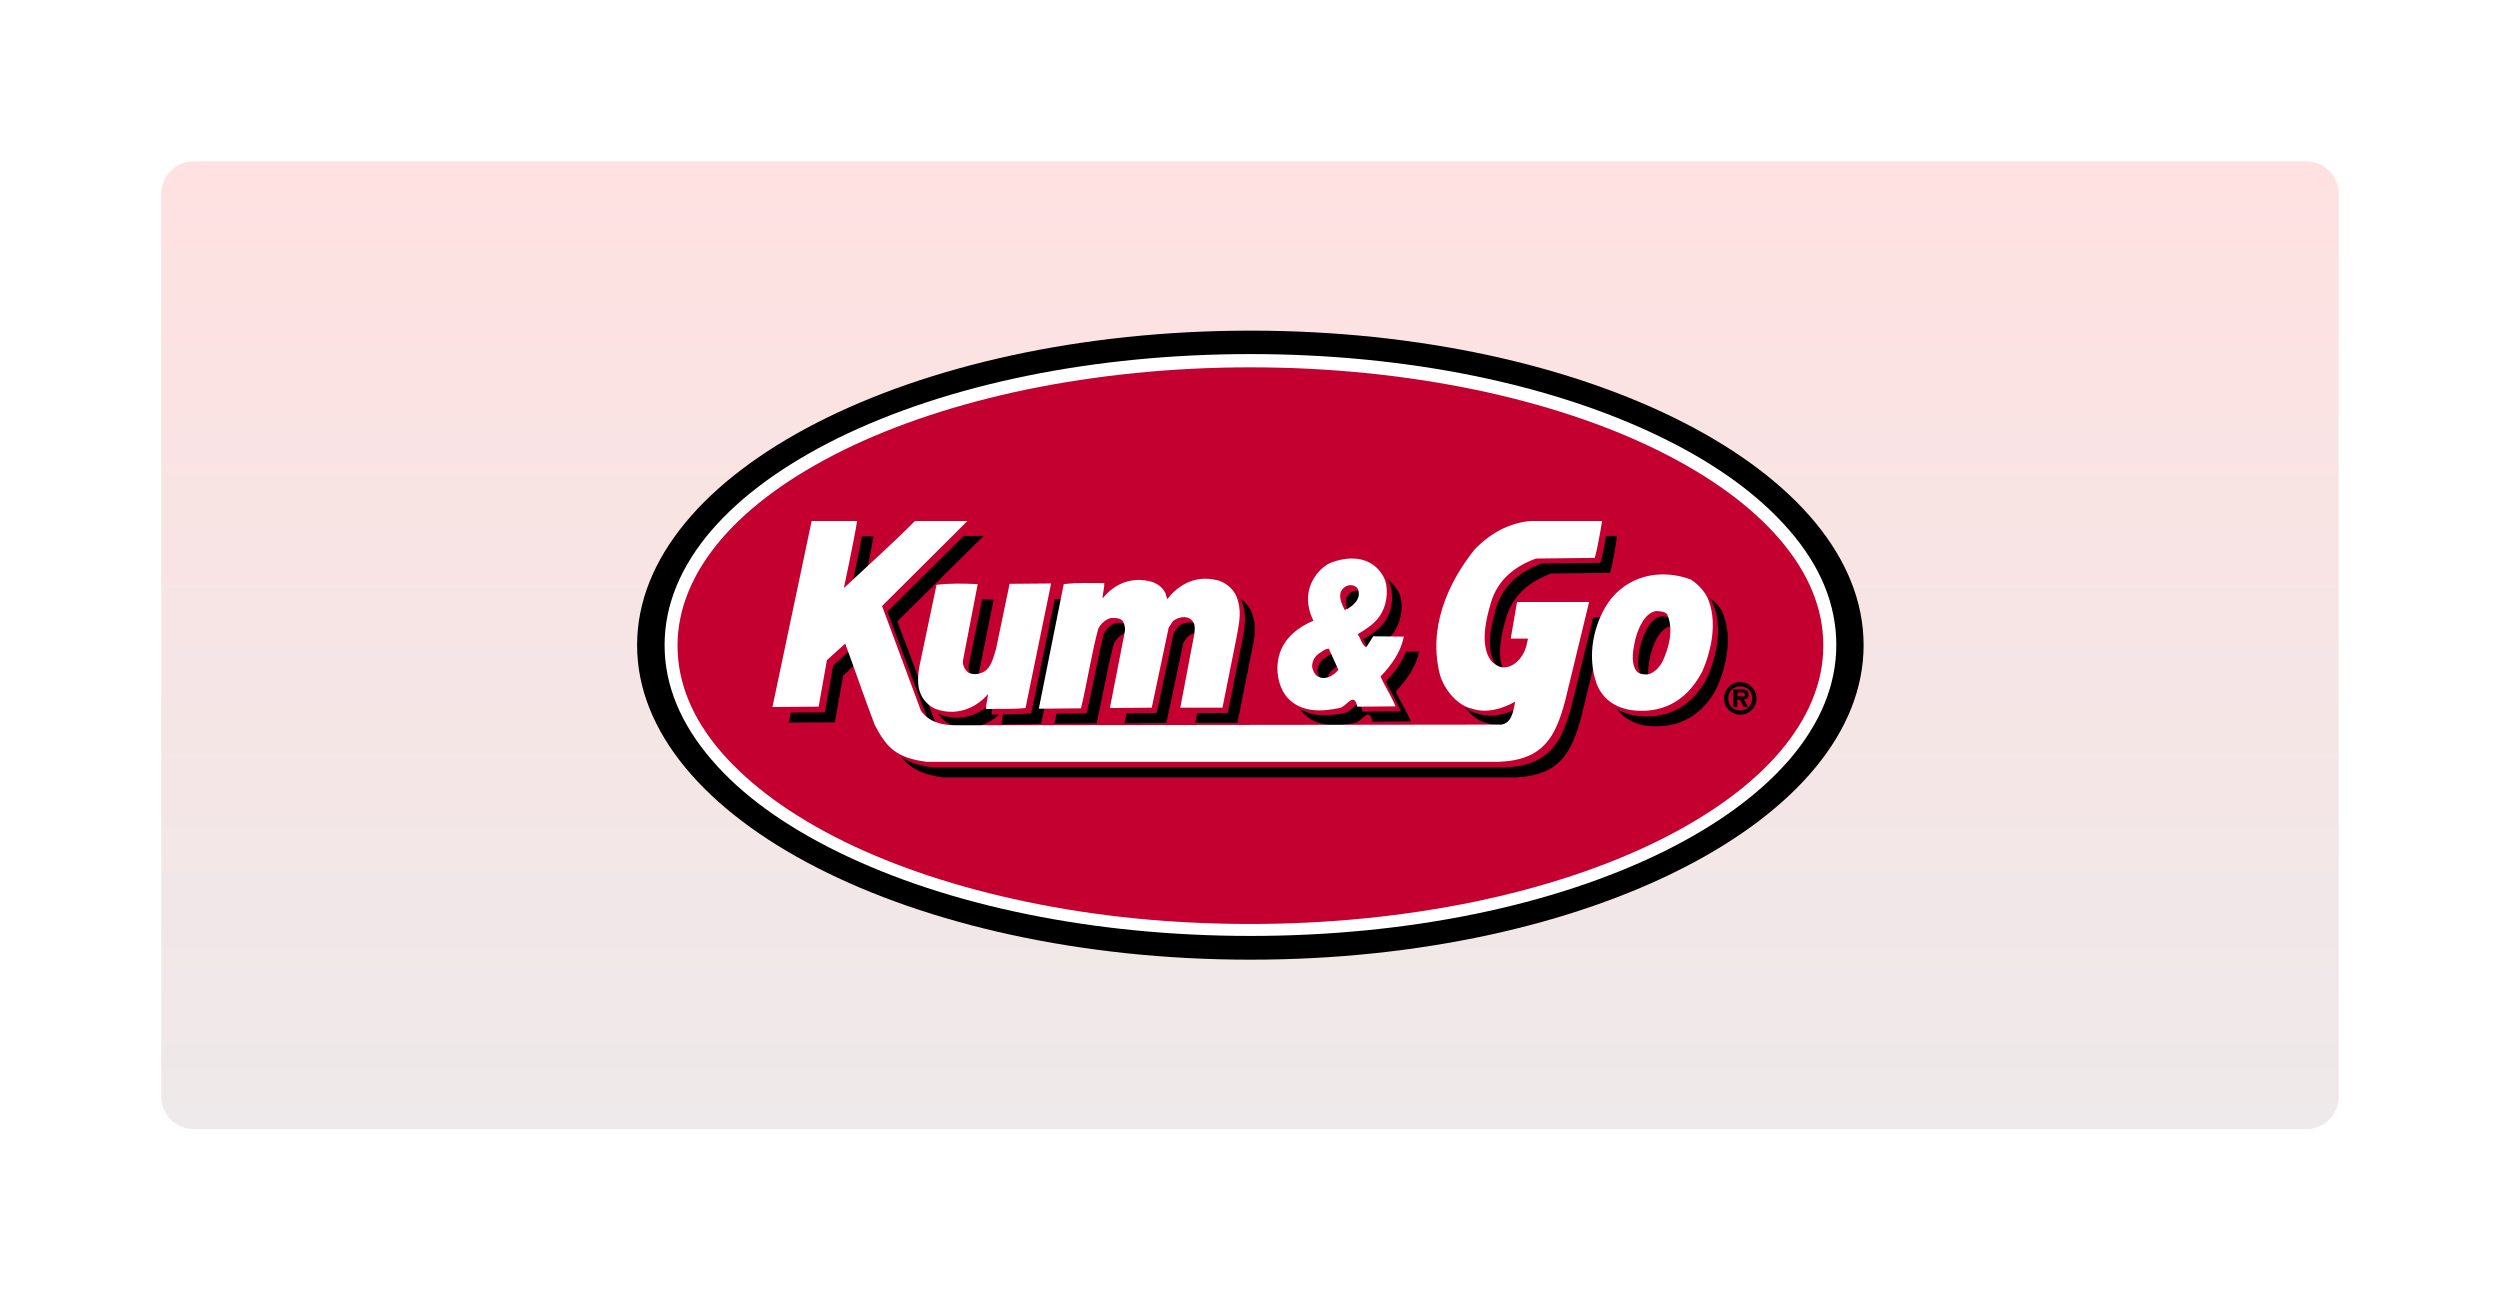 <svg width="310" height="160" viewBox="0 0 310 160" fill="none" xmlns="http://www.w3.org/2000/svg">
<g clip-path="url(#clip0_5137_2516)">
<mask id="mask0_5137_2516" style="mask-type:luminance" maskUnits="userSpaceOnUse" x="0" y="0" width="310" height="160">
<path d="M310 0H0V160H310V0Z" fill="white"/>
</mask>
<g mask="url(#mask0_5137_2516)">
<g filter="url(#filter0_d_5137_2516)">
<path d="M286 20H24C21.791 20 20 21.791 20 24V136C20 138.209 21.791 140 24 140H286C288.209 140 290 138.209 290 136V24C290 21.791 288.209 20 286 20Z" fill="url(#paint0_linear_5137_2516)"/>
</g>
</g>
<path d="M231.087 80C231.087 101.538 197.029 119 155.061 119C113.054 119 79 101.538 79 80C79 58.461 113.058 41 155.061 41C197.068 41 231.087 58.462 231.087 80Z" fill="black"/>
<path d="M103.907 54.324C97.235 57.619 91.964 61.448 88.257 65.731C84.386 70.22 82.409 75.039 82.409 79.981C82.409 84.964 84.386 89.741 88.257 94.23C91.922 98.513 97.194 102.343 103.907 105.637C117.58 112.35 135.741 116.056 155.056 116.056C174.37 116.056 192.532 112.35 206.205 105.637C212.876 102.343 218.148 98.513 221.854 94.23C225.726 89.741 227.702 84.923 227.702 79.981C227.702 74.998 225.767 70.22 221.854 65.731C218.148 61.448 212.918 57.618 206.205 54.324C192.533 47.611 174.37 43.905 155.056 43.905C135.741 43.905 117.58 47.611 103.907 54.324Z" fill="white"/>
<path d="M127.255 111.812C118.772 110.042 111.153 107.53 104.605 104.317C98.098 101.105 93.032 97.398 89.45 93.28C85.826 89.079 84.014 84.631 84.014 80.061C84.014 75.489 85.867 71.041 89.45 66.841C92.992 62.723 98.099 59.016 104.605 55.804C111.153 52.592 118.772 50.08 127.255 48.309C136.068 46.496 145.417 45.549 155.054 45.549C164.69 45.549 174.039 46.496 182.852 48.309C191.335 50.079 198.954 52.592 205.502 55.804C212.009 59.016 217.116 62.723 220.657 66.841C224.281 71.042 226.093 75.49 226.093 80.061C226.093 84.632 224.24 89.079 220.657 93.28C217.116 97.398 212.009 101.105 205.502 104.317C198.954 107.529 191.335 110.041 182.852 111.812C174.039 113.624 164.69 114.572 155.054 114.572C145.417 114.572 136.068 113.666 127.255 111.812Z" fill="#C3002F"/>
<path d="M119.502 66.459L110.032 75.849L114.891 88.818C115.22 89.312 115.633 89.643 116.086 89.89L111.267 77.041L121.973 66.459L119.502 66.459ZM199.151 66.459C198.945 67.736 198.657 69.094 198.451 69.794L191.161 69.878C188.567 70.825 186.383 72.514 185.519 75.397C184.901 77.497 184.16 80.543 185.519 82.519C185.807 82.808 186.095 83.058 186.466 83.223C185.56 81.287 186.177 78.568 186.754 76.633C187.578 73.75 189.762 72.061 192.357 71.114L199.647 71.03C199.936 70.083 200.305 67.983 200.511 66.459L199.151 66.459ZM106.861 66.499C106.367 69.341 105.418 73.622 105.418 73.622C105.994 73.086 106.614 72.512 107.273 71.894C107.643 70.082 108.095 67.858 108.301 66.499L106.861 66.499ZM171.97 71.77C172.053 71.935 172.136 72.058 172.218 72.182V72.186C172.877 73.421 172.672 75.356 172.054 76.509C171.354 77.95 170.078 78.608 169.007 79.308C169.419 79.844 169.543 80.71 170.079 80.916L170.283 80.584C170.283 80.584 170.285 80.544 170.243 80.544C170.285 80.544 170.323 80.5 170.323 80.46L170.899 79.512H171.683C172.3 79.059 172.876 78.524 173.246 77.701C173.823 76.548 174.07 74.613 173.41 73.378C172.998 72.676 172.506 72.141 171.97 71.77ZM168.099 73.254C167.605 73.296 167.069 73.705 166.904 74.281C166.78 75.064 167.151 75.723 167.44 76.341C167.646 76.299 167.893 76.137 168.099 75.973C168.057 75.808 168.057 75.642 168.099 75.477C168.223 74.942 168.677 74.572 169.171 74.489C169.171 74.283 169.17 74.076 169.127 73.87C168.963 73.375 168.47 73.254 168.099 73.254ZM212 74.121C212.124 74.327 212.29 74.53 212.372 74.777C213.69 77.742 212.824 81.409 211.712 84.003C209.653 87.957 206.357 89.232 202.774 88.738C201.951 88.615 201.168 88.328 200.427 87.834C201.333 89.111 202.692 89.768 204.01 89.974C207.552 90.427 210.89 89.192 212.908 85.239C214.061 82.644 214.884 78.938 213.608 75.973C213.196 75.149 212.577 74.533 212 74.121ZM153.77 74.241C153.935 74.53 154.099 74.859 154.182 75.229C154.635 76.753 154.222 78.319 153.974 79.76L152.246 88.41H148.459L148.211 89.646H153.442L155.17 80.996C155.458 79.554 155.871 77.989 155.377 76.465C155.171 75.477 154.511 74.694 153.77 74.241ZM130.792 74.281V74.285L127.869 88.45C126.757 88.573 125.56 88.533 124.366 88.574C124.283 88.986 124.202 89.397 124.202 89.85C125.849 89.767 127.581 89.849 129.105 89.726L132.272 74.325L130.792 74.281ZM121.774 74.325L120.127 82.476V82.479C120.003 83.179 120.372 83.714 120.743 84.043C120.949 84.126 121.113 84.21 121.319 84.251C121.276 84.086 121.276 83.921 121.319 83.715L123.214 74.365C122.72 74.323 122.227 74.325 121.774 74.325ZM206.075 76.425C204.716 76.548 203.847 78.444 203.436 79.968C203.189 81.038 202.861 82.685 203.519 83.715C203.766 84.168 204.096 84.291 204.467 84.291C204.22 83.302 204.465 82.068 204.671 81.203C205.042 79.638 205.948 77.743 207.307 77.66C207.43 77.66 207.555 77.662 207.678 77.704C207.636 77.457 207.513 77.168 207.431 76.921C207.101 76.468 206.569 76.466 206.075 76.425ZM197.549 76.549L194.83 87.71C193.676 91.87 192.236 94.917 186.635 95.164H115.677C113.865 94.917 112.632 94.505 111.726 93.805C112.838 95.246 114.236 96.029 116.913 96.4H187.869C193.511 96.194 194.914 93.146 196.067 88.946L199.074 76.549L197.549 76.549ZM147.248 77.202C146.831 77.253 146.42 77.438 146.111 77.665L145.535 78.489L143.432 88.414L139.685 88.454L139.441 89.69L144.628 89.65L146.727 79.724L147.303 78.9C147.715 78.612 148.292 78.405 148.787 78.405C148.744 78.075 148.662 77.747 148.415 77.541C148.085 77.232 147.665 77.15 147.248 77.202ZM138.449 77.253C137.831 77.376 137.256 77.873 136.886 78.573C136.062 81.785 135.525 85.16 134.742 88.454L130.995 88.498L130.747 89.734L135.978 89.69C136.719 86.437 137.256 83.061 138.121 79.808C138.451 79.149 139.027 78.653 139.645 78.489H140.137C140.095 78.2 140.016 77.913 139.893 77.625C139.481 77.213 138.985 77.253 138.449 77.253ZM189.513 79.848L189.305 81.08H189.841C189.923 80.874 190.007 80.628 190.049 80.38C190.131 80.217 190.212 79.853 190.213 79.848H189.513ZM105.58 80.464L103.317 82.524L102.285 88.33L98.046 88.37L97.798 89.606L103.521 89.566L104.552 83.759L106.24 82.236C106.034 81.7 105.827 81.123 105.58 80.464ZM174.357 80.796C173.821 82.196 172.875 83.429 171.845 84.499C172.381 85.735 173.165 86.889 173.701 88.206L168.962 88.25C168.509 86.273 167.686 88.292 166.738 88.414C164.926 88.785 162.827 88.949 161.18 87.878C161.262 88.043 161.344 88.167 161.468 88.29C163.197 90.226 165.791 90.103 167.974 89.65C168.921 89.486 169.745 87.509 170.198 89.486L174.936 89.442C174.401 88.124 173.616 87.012 173.081 85.735C174.358 84.376 175.594 82.731 175.964 80.796L174.357 80.796ZM165.423 81.04C164.928 81.082 164.514 81.453 164.143 81.7C163.69 82.029 163.322 82.606 163.363 83.347C163.487 83.8 163.692 84.293 164.063 84.499C164.269 84.582 164.434 84.667 164.599 84.667V84.583C164.516 83.883 164.885 83.265 165.379 82.936C165.585 82.771 165.831 82.607 166.079 82.484L165.423 81.04ZM215.79 84.583C214.678 84.583 213.771 85.491 213.771 86.602C213.771 87.714 214.678 88.618 215.79 88.618C216.902 88.618 217.806 87.714 217.806 86.602C217.806 85.491 216.902 84.583 215.79 84.583ZM215.79 85.119C216.655 85.119 217.27 85.697 217.27 86.603C217.27 87.509 216.655 88.086 215.79 88.086C214.925 88.086 214.306 87.508 214.306 86.603C214.306 85.696 214.925 85.119 215.79 85.119ZM214.923 85.491V87.674H215.418V86.766H215.746L216.242 87.674H216.778V87.67L216.242 86.726C216.612 86.726 216.818 86.562 216.818 86.15C216.818 85.656 216.57 85.491 215.994 85.491L214.923 85.491ZM215.458 85.859H215.91C216.075 85.859 216.366 85.86 216.366 86.107C216.366 86.353 216.24 86.395 216.034 86.395V86.355H215.458V85.859ZM123.213 86.807C121.607 88.701 119.094 89.527 116.747 88.662C116.623 88.62 116.458 88.537 116.335 88.455C116.747 89.154 117.365 89.647 117.983 89.894C120.083 90.677 122.267 90.06 123.873 88.619C123.584 88.576 123.295 88.576 122.965 88.619C122.923 88.001 123.172 87.425 123.213 86.807ZM188.606 87.631C187.041 88.496 185.064 89.112 183.252 88.495C182.675 88.371 182.142 88.082 181.648 87.711C182.43 88.74 183.417 89.484 184.487 89.69C185.64 90.102 186.918 89.977 188.03 89.606C188.319 89.112 188.442 88.411 188.606 87.711L188.606 87.631Z" fill="black"/>
<path d="M100.642 64.608L95.783 87.669L101.51 87.626L102.538 81.859L104.805 79.803C106.452 84.292 106.944 85.857 108.468 89.893C109.951 92.734 111.143 93.969 114.891 94.464H185.849C191.491 94.258 192.89 91.209 194.043 87.049L197.05 74.652H188.112L187.332 79.183H189.472C189.472 79.183 189.391 79.596 189.348 79.719C189.101 81.202 188.072 82.479 186.837 82.726C186.095 82.891 185.396 82.479 184.861 81.902C183.502 79.967 184.243 76.876 184.861 74.776C185.685 71.893 187.865 70.205 190.46 69.258L197.75 69.177C198.038 68.23 198.411 66.13 198.658 64.606H189.68C187.085 64.895 184.818 66.087 182.842 68.146C179.547 72.264 176.993 77.908 178.599 83.838C179.258 85.773 180.825 87.503 182.514 87.873C184.367 88.491 186.341 87.874 187.865 87.009V87.089C187.618 88.448 187.371 89.643 186.177 89.849L118.517 89.933C116.91 89.933 115.219 89.603 114.19 88.121L109.375 75.148L119.956 64.606H113.45C111.02 67.077 107.272 70.454 104.636 72.924C104.636 72.924 105.871 67.16 106.283 64.606L100.642 64.608ZM167.672 69.255C166.757 69.248 165.82 69.458 164.971 69.798C163.694 70.374 162.502 71.858 162.255 73.505C162.049 74.74 162.377 76.017 162.871 76.964C161.183 77.664 159.164 79.024 158.588 81.371C158.135 83.059 158.505 85.161 159.576 86.437C161.306 88.414 163.903 88.25 166.086 87.797C167.033 87.633 167.857 85.653 168.31 87.629L173.045 87.589C172.509 86.272 171.725 85.118 171.189 83.882C172.507 82.523 173.702 80.875 174.073 78.94L170.284 78.899L169.422 80.254C168.886 80.047 168.762 79.185 168.35 78.65C169.421 77.95 170.697 77.292 171.397 75.85C172.014 74.698 172.218 72.763 171.561 71.527C170.66 69.881 169.197 69.264 167.672 69.255ZM205.556 71.249C203.276 71.417 201.093 72.462 199.523 74.573C197.629 77.291 196.723 81.288 197.999 84.83C198.823 86.889 200.511 87.753 202.158 88.041C205.7 88.536 208.997 87.26 211.056 83.306C212.209 80.712 213.03 77.046 211.712 74.081H211.716C211.181 73.051 210.357 72.31 209.657 71.857C208.328 71.363 206.924 71.148 205.556 71.249ZM149.838 71.773C147.889 71.643 146.086 72.555 144.753 74.285C144.671 74.121 144.587 73.874 144.545 73.629C144.174 72.764 143.435 72.351 142.817 72.145C140.552 71.486 138.287 72.228 136.723 74.205C136.723 73.546 136.969 72.886 136.927 72.309C135.279 72.309 133.551 72.227 131.904 72.433L128.813 87.878L134.043 87.834C134.826 84.581 135.322 81.164 136.187 77.952C136.557 77.252 137.133 76.797 137.75 76.632C138.327 76.632 138.822 76.592 139.234 77.004C139.439 77.416 139.561 77.867 139.478 78.32L137.626 87.794L142.817 87.75L144.917 77.824L145.452 77.001C146.07 76.548 147.097 76.259 147.756 76.877C148.25 77.288 148.17 78.072 148.088 78.648L146.356 87.75H151.587L153.319 79.104C153.567 77.662 153.975 76.097 153.523 74.573C153.193 73.091 151.874 72.059 150.68 71.894C150.396 71.832 150.116 71.792 149.838 71.773ZM130.337 72.349L125.19 72.393L123.502 80.504C123.173 81.533 122.923 82.727 122.059 83.263C121.441 83.633 120.702 83.716 120.043 83.387C119.672 83.057 119.3 82.523 119.423 81.823L121.235 72.433C119.546 72.352 117.861 72.308 116.132 72.513L114.028 82.523C113.822 83.594 113.699 85.034 114.152 86.022C114.523 86.928 115.306 87.629 116.048 87.918C118.436 88.782 120.908 87.957 122.514 86.062C122.473 86.721 122.266 87.3 122.266 87.918C123.872 87.877 125.6 87.959 127.165 87.794L130.337 72.349ZM167.403 72.557C167.774 72.557 168.266 72.679 168.431 73.173C168.595 73.75 168.431 74.246 168.143 74.617C167.731 75.111 167.238 75.48 166.743 75.645C166.455 75.027 166.084 74.368 166.207 73.585C166.331 73.008 166.868 72.6 167.403 72.557ZM205.41 75.769H205.414C205.908 75.81 206.441 75.81 206.73 76.18C207.594 78.116 206.896 80.464 206.114 82.111C205.619 82.934 205 83.511 204.258 83.635C203.764 83.594 203.189 83.677 202.818 83.059C202.2 82.029 202.528 80.382 202.775 79.311C203.145 77.788 204.051 75.892 205.41 75.769ZM164.768 80.423L165.96 83.059C165.301 83.84 164.314 84.377 163.408 83.882C162.997 83.635 162.791 83.139 162.708 82.727C162.667 81.986 163.039 81.409 163.492 81.079C163.863 80.832 164.273 80.466 164.768 80.423Z" fill="white"/>
</g>
<defs>
<filter id="filter0_d_5137_2516" x="0" y="0" width="310" height="160" filterUnits="userSpaceOnUse" color-interpolation-filters="sRGB">
<feFlood flood-opacity="0" result="BackgroundImageFix"/>
<feColorMatrix in="SourceAlpha" type="matrix" values="0 0 0 0 0 0 0 0 0 0 0 0 0 0 0 0 0 0 127 0" result="hardAlpha"/>
<feOffset/>
<feGaussianBlur stdDeviation="10"/>
<feColorMatrix type="matrix" values="0 0 0 0 0.204 0 0 0 0 0.192 0 0 0 0 0.294 0 0 0 0.1 0"/>
<feBlend mode="normal" in2="BackgroundImageFix" result="effect1_dropShadow_5137_2516"/>
<feBlend mode="normal" in="SourceGraphic" in2="effect1_dropShadow_5137_2516" result="shape"/>
</filter>
<linearGradient id="paint0_linear_5137_2516" x1="155" y1="20" x2="155" y2="140" gradientUnits="userSpaceOnUse">
<stop stop-color="#FFE1E1"/>
<stop offset="1" stop-color="#EEE9EA"/>
</linearGradient>
<clipPath id="clip0_5137_2516">
<rect width="310" height="160" fill="white"/>
</clipPath>
</defs>
</svg>
